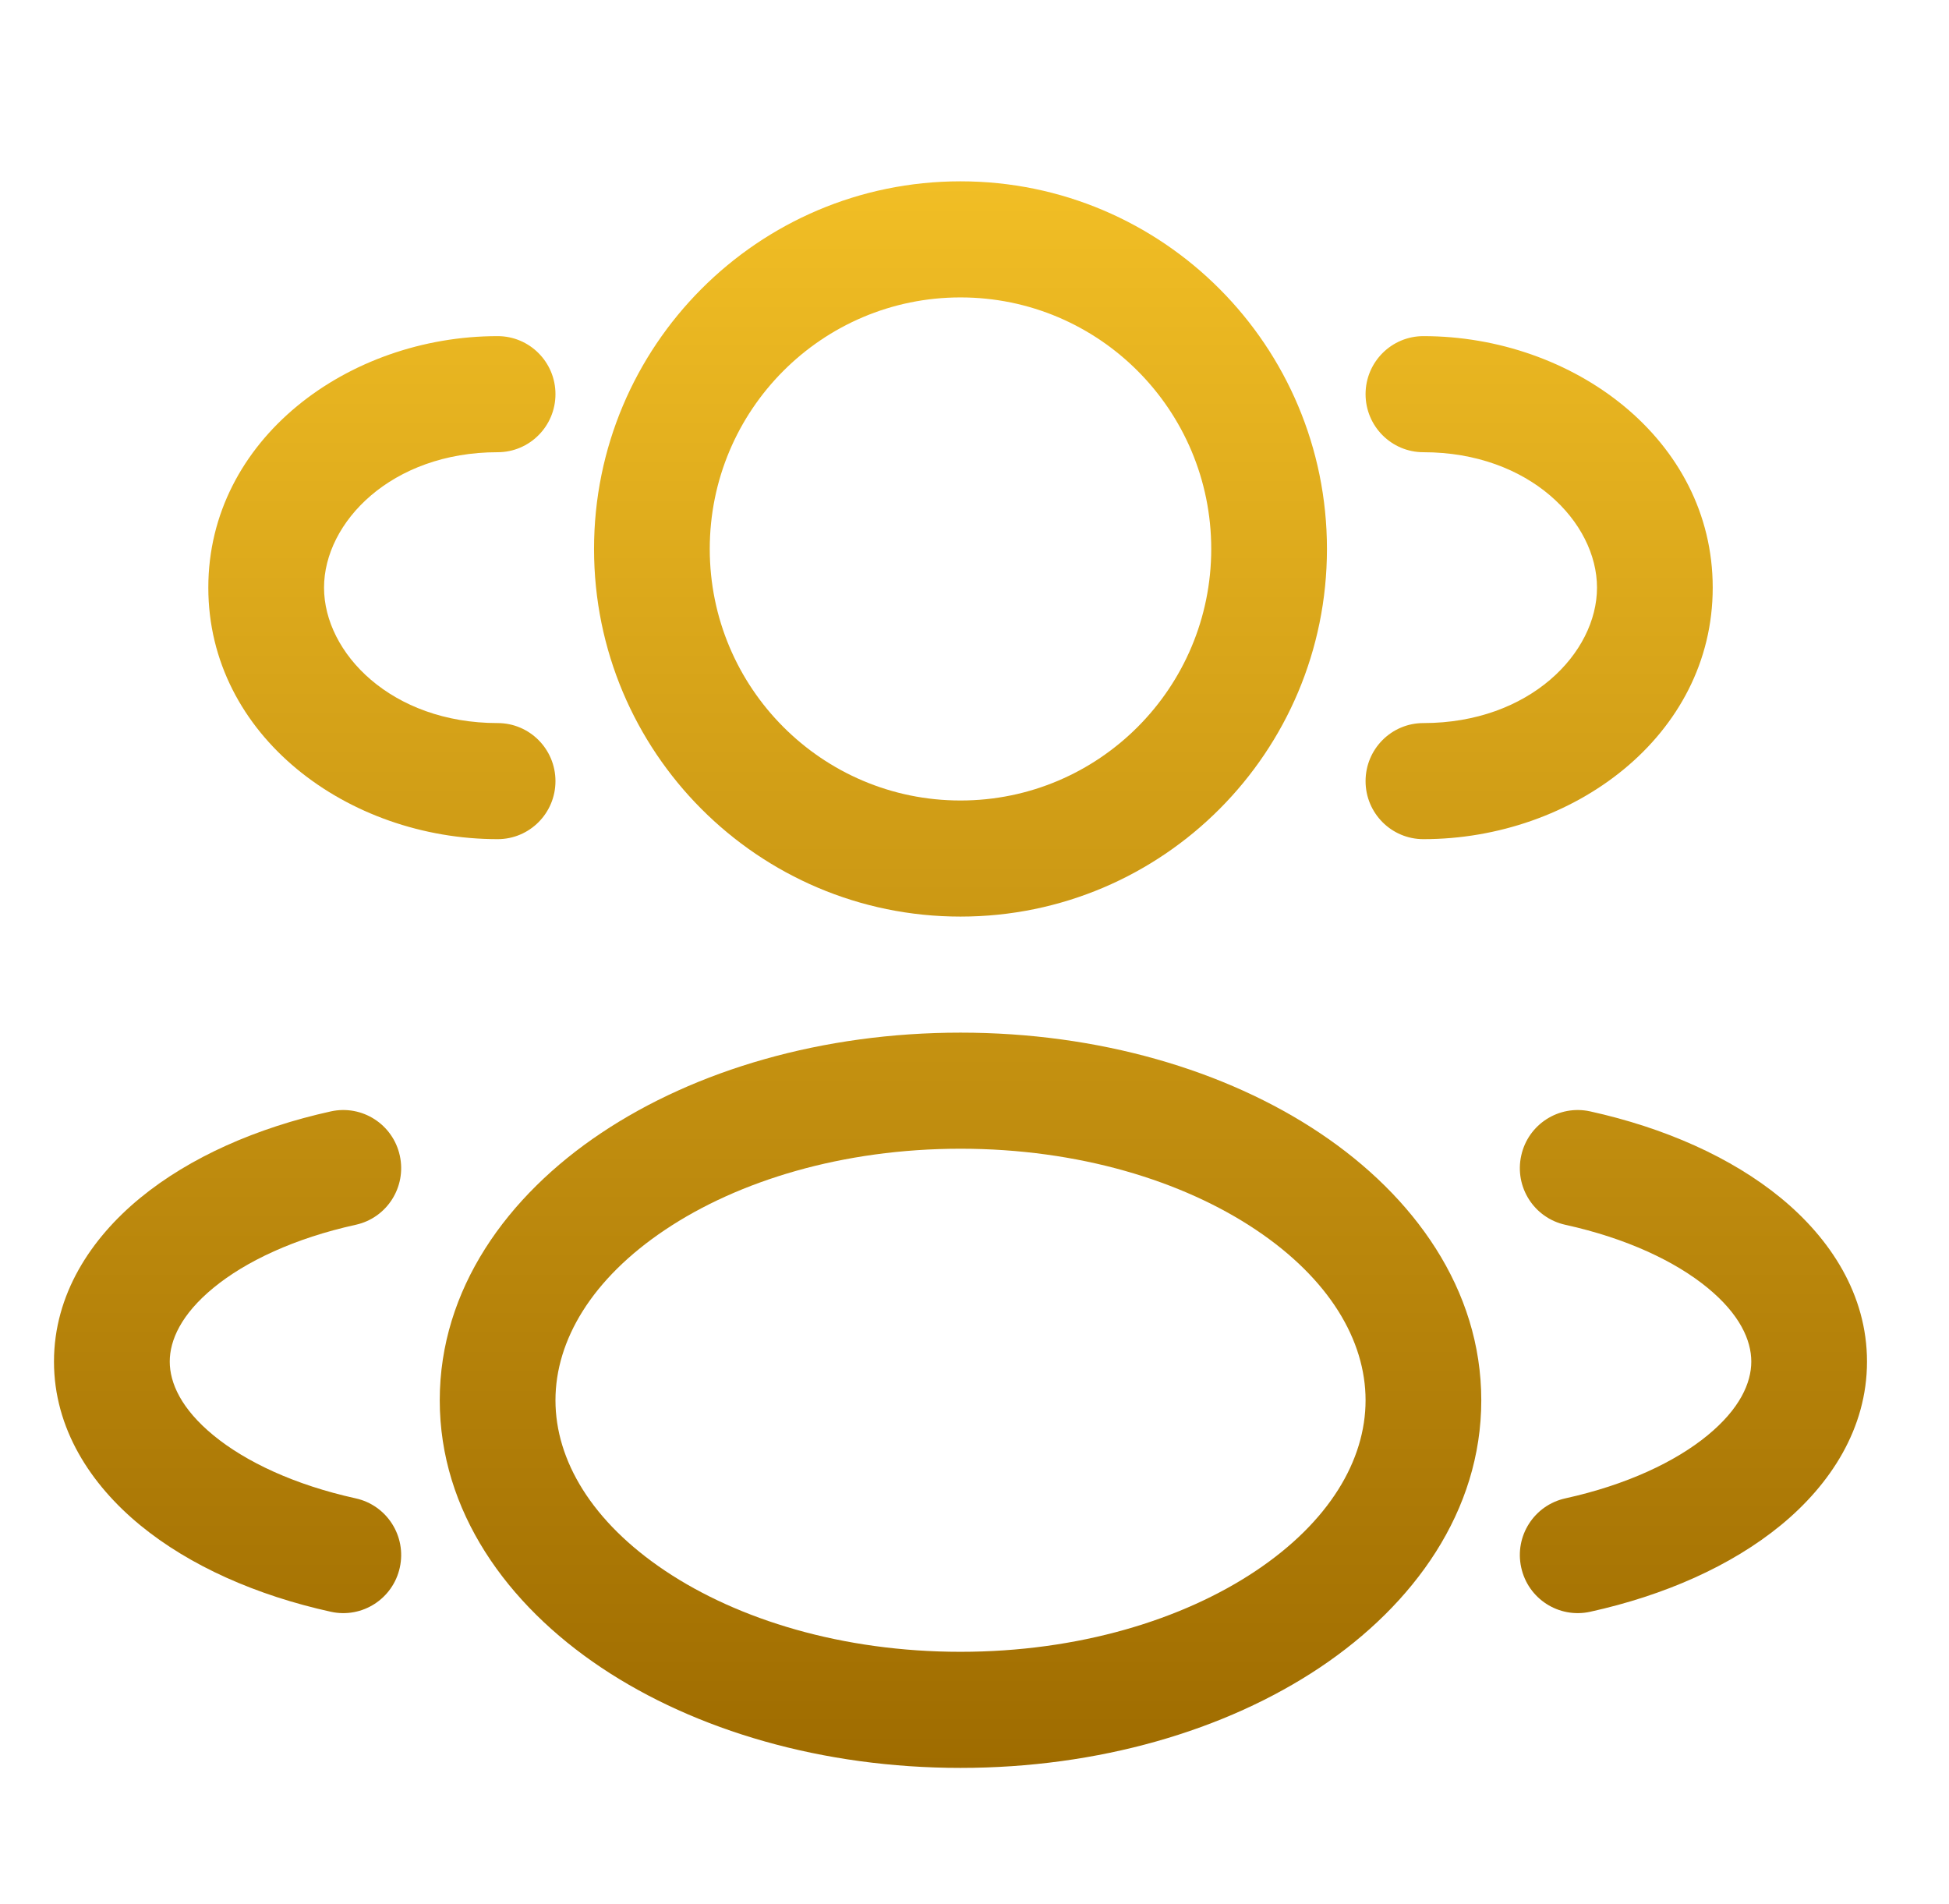 <svg width="43" height="42" viewBox="0 0 43 42" fill="none" xmlns="http://www.w3.org/2000/svg">
<path fill-rule="evenodd" clip-rule="evenodd" d="M21.191 4C16.726 4 13.106 7.631 13.106 12.11C13.106 16.589 16.726 20.22 21.191 20.22C25.657 20.22 29.276 16.589 29.276 12.11C29.276 7.631 25.657 4 21.191 4ZM15.659 12.11C15.659 9.045 18.136 6.561 21.191 6.561C24.247 6.561 26.723 9.045 26.723 12.11C26.723 15.174 24.247 17.659 21.191 17.659C18.136 17.659 15.659 15.174 15.659 12.11Z" fill="url(#paint0_linear_2550_1354)"/>
<path d="M31.404 7.415C30.699 7.415 30.128 7.988 30.128 8.695C30.128 9.402 30.699 9.976 31.404 9.976C33.747 9.976 35.234 11.522 35.234 12.963C35.234 14.405 33.747 15.951 31.404 15.951C30.699 15.951 30.128 16.524 30.128 17.232C30.128 17.939 30.699 18.512 31.404 18.512C34.702 18.512 37.787 16.237 37.787 12.963C37.787 9.69 34.702 7.415 31.404 7.415Z" fill="url(#paint1_linear_2550_1354)"/>
<path d="M12.255 8.695C12.255 7.988 11.684 7.415 10.979 7.415C7.681 7.415 4.596 9.69 4.596 12.963C4.596 16.237 7.681 18.512 10.979 18.512C11.684 18.512 12.255 17.939 12.255 17.232C12.255 16.524 11.684 15.951 10.979 15.951C8.636 15.951 7.149 14.405 7.149 12.963C7.149 11.522 8.636 9.976 10.979 9.976C11.684 9.976 12.255 9.402 12.255 8.695Z" fill="url(#paint2_linear_2550_1354)"/>
<path fill-rule="evenodd" clip-rule="evenodd" d="M21.191 22.78C18.154 22.78 15.347 23.601 13.262 24.996C11.185 26.384 9.702 28.443 9.702 30.89C9.702 33.337 11.185 35.396 13.262 36.785C15.347 38.179 18.154 39 21.191 39C24.229 39 27.036 38.179 29.121 36.785C31.197 35.396 32.681 33.337 32.681 30.89C32.681 28.443 31.197 26.384 29.121 24.996C27.036 23.601 24.229 22.78 21.191 22.78ZM12.255 30.89C12.255 29.566 13.058 28.21 14.678 27.127C16.289 26.049 18.588 25.341 21.191 25.341C23.795 25.341 26.094 26.049 27.705 27.127C29.325 28.21 30.128 29.566 30.128 30.89C30.128 32.215 29.325 33.571 27.705 34.654C26.094 35.731 23.795 36.439 21.191 36.439C18.588 36.439 16.289 35.731 14.678 34.654C13.058 33.571 12.255 32.215 12.255 30.89Z" fill="url(#paint3_linear_2550_1354)"/>
<path d="M33.562 25.494C33.712 24.803 34.393 24.366 35.082 24.517C36.719 24.878 38.194 25.528 39.29 26.427C40.384 27.325 41.191 28.56 41.191 30.037C41.191 31.513 40.384 32.748 39.29 33.646C38.194 34.545 36.719 35.196 35.082 35.556C34.393 35.707 33.712 35.27 33.562 34.579C33.41 33.888 33.846 33.206 34.535 33.054C35.884 32.757 36.962 32.248 37.673 31.664C38.385 31.079 38.638 30.508 38.638 30.037C38.638 29.565 38.385 28.994 37.673 28.409C36.962 27.825 35.884 27.316 34.535 27.019C33.846 26.868 33.41 26.185 33.562 25.494Z" fill="url(#paint4_linear_2550_1354)"/>
<path d="M7.301 24.517C7.99 24.366 8.67 24.803 8.821 25.494C8.972 26.185 8.537 26.868 7.848 27.019C6.499 27.316 5.421 27.825 4.71 28.409C3.998 28.994 3.745 29.565 3.745 30.037C3.745 30.508 3.998 31.079 4.71 31.664C5.421 32.248 6.499 32.757 7.848 33.054C8.537 33.206 8.972 33.888 8.821 34.579C8.67 35.27 7.99 35.707 7.301 35.556C5.664 35.196 4.188 34.545 3.093 33.646C1.999 32.748 1.191 31.513 1.191 30.037C1.191 28.56 1.999 27.325 3.093 26.427C4.188 25.528 5.664 24.878 7.301 24.517Z" fill="url(#paint5_linear_2550_1354)"/>
<defs>
<linearGradient id="paint0_linear_2550_1354" x1="21.191" y1="4" x2="21.191" y2="39" gradientUnits="userSpaceOnUse">
<stop stop-color="#F1BE25"/>
<stop offset="1" stop-color="#9F6C00"/>
</linearGradient>
<linearGradient id="paint1_linear_2550_1354" x1="21.191" y1="4" x2="21.191" y2="39" gradientUnits="userSpaceOnUse">
<stop stop-color="#F1BE25"/>
<stop offset="1" stop-color="#9F6C00"/>
</linearGradient>
<linearGradient id="paint2_linear_2550_1354" x1="21.191" y1="4" x2="21.191" y2="39" gradientUnits="userSpaceOnUse">
<stop stop-color="#F1BE25"/>
<stop offset="1" stop-color="#9F6C00"/>
</linearGradient>
<linearGradient id="paint3_linear_2550_1354" x1="21.191" y1="4" x2="21.191" y2="39" gradientUnits="userSpaceOnUse">
<stop stop-color="#F1BE25"/>
<stop offset="1" stop-color="#9F6C00"/>
</linearGradient>
<linearGradient id="paint4_linear_2550_1354" x1="21.191" y1="4" x2="21.191" y2="39" gradientUnits="userSpaceOnUse">
<stop stop-color="#F1BE25"/>
<stop offset="1" stop-color="#9F6C00"/>
</linearGradient>
<linearGradient id="paint5_linear_2550_1354" x1="21.191" y1="4" x2="21.191" y2="39" gradientUnits="userSpaceOnUse">
<stop stop-color="#F1BE25"/>
<stop offset="1" stop-color="#9F6C00"/>
</linearGradient>
</defs>
</svg>
